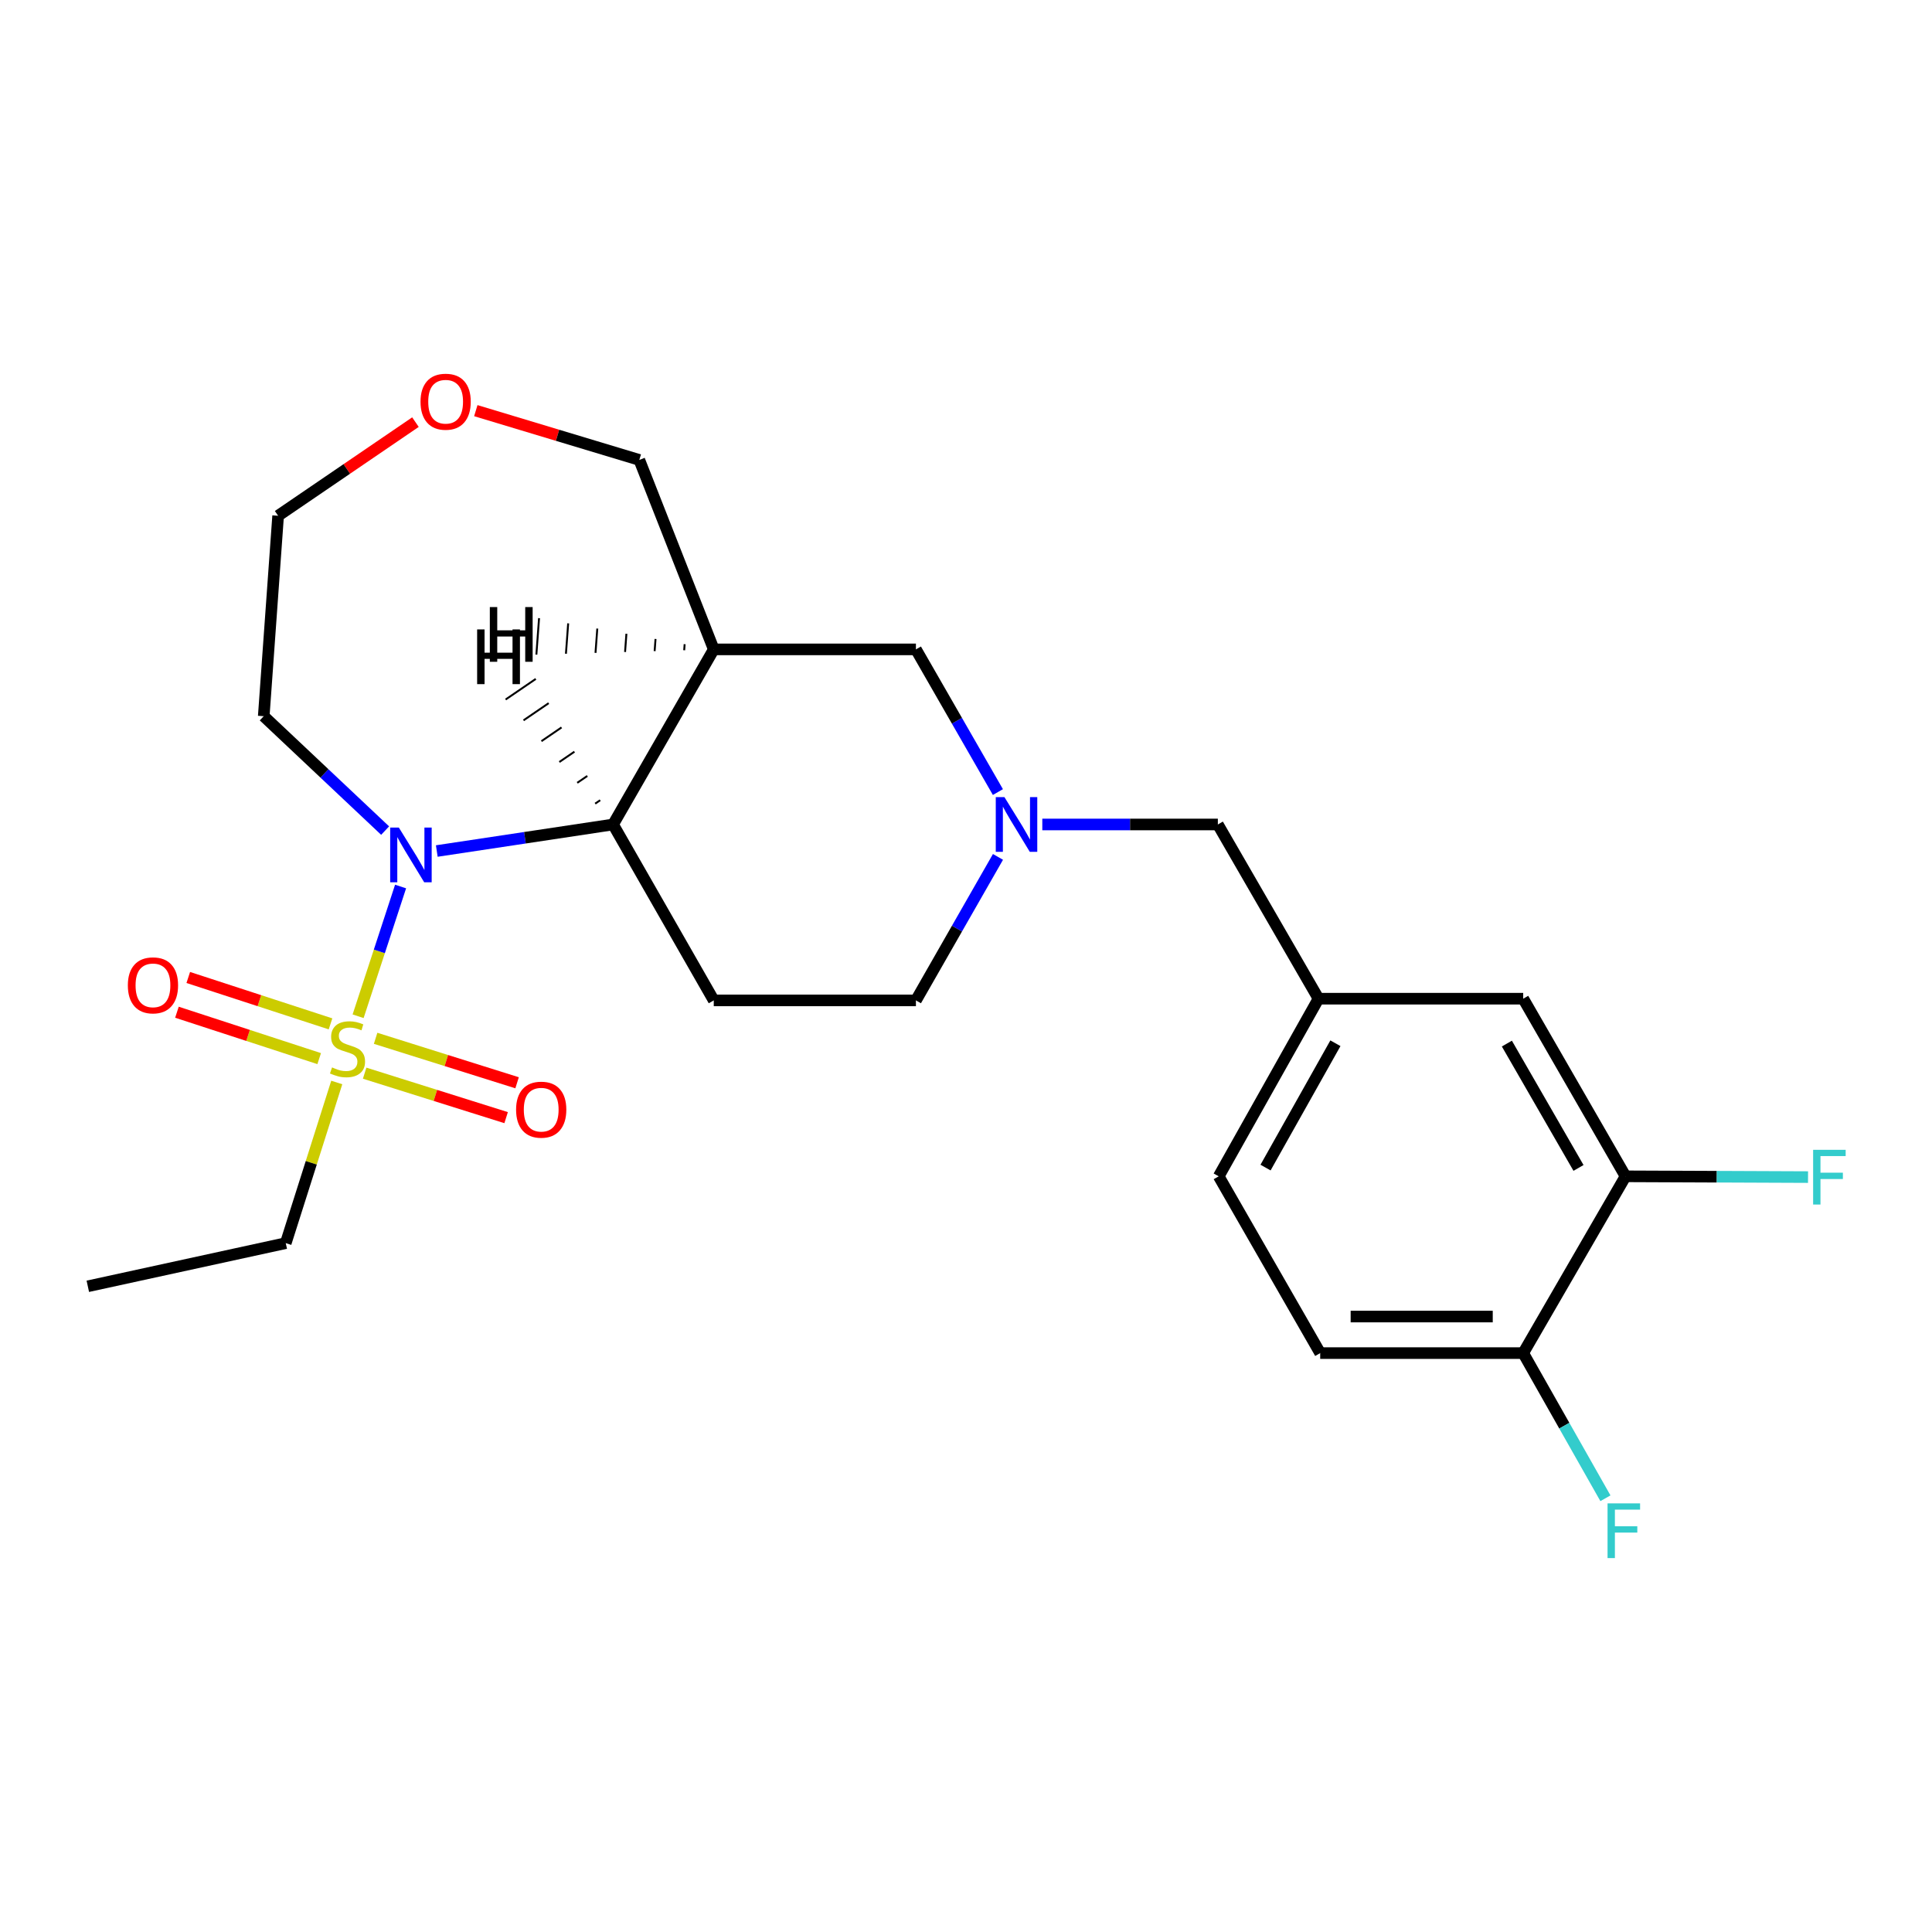 <?xml version='1.0' encoding='iso-8859-1'?>
<svg version='1.1' baseProfile='full'
              xmlns='http://www.w3.org/2000/svg'
                      xmlns:rdkit='http://www.rdkit.org/xml'
                      xmlns:xlink='http://www.w3.org/1999/xlink'
                  xml:space='preserve'
width='1000px' height='1000px' viewBox='0 0 1000 1000'>
<!-- END OF HEADER -->
<rect style='opacity:1.0;fill:#FFFFFF;stroke:none' width='1000' height='1000' x='0' y='0'> </rect>
<path class='bond-0' d='M 185.358,526.011 L 196.35,492.436' style='fill:none;fill-rule:evenodd;stroke:#CCCC00;stroke-width:6px;stroke-linecap:butt;stroke-linejoin:miter;stroke-opacity:1' />
<path class='bond-0' d='M 196.35,492.436 L 207.342,458.86' style='fill:none;fill-rule:evenodd;stroke:#0000FF;stroke-width:6px;stroke-linecap:butt;stroke-linejoin:miter;stroke-opacity:1' />
<path class='bond-6' d='M 188.742,555.474 L 225.356,566.982' style='fill:none;fill-rule:evenodd;stroke:#CCCC00;stroke-width:6px;stroke-linecap:butt;stroke-linejoin:miter;stroke-opacity:1' />
<path class='bond-6' d='M 225.356,566.982 L 261.97,578.491' style='fill:none;fill-rule:evenodd;stroke:#FF0000;stroke-width:6px;stroke-linecap:butt;stroke-linejoin:miter;stroke-opacity:1' />
<path class='bond-6' d='M 194.415,537.424 L 231.029,548.933' style='fill:none;fill-rule:evenodd;stroke:#CCCC00;stroke-width:6px;stroke-linecap:butt;stroke-linejoin:miter;stroke-opacity:1' />
<path class='bond-6' d='M 231.029,548.933 L 267.643,560.441' style='fill:none;fill-rule:evenodd;stroke:#FF0000;stroke-width:6px;stroke-linecap:butt;stroke-linejoin:miter;stroke-opacity:1' />
<path class='bond-7' d='M 171.076,529.951 L 134.261,517.946' style='fill:none;fill-rule:evenodd;stroke:#CCCC00;stroke-width:6px;stroke-linecap:butt;stroke-linejoin:miter;stroke-opacity:1' />
<path class='bond-7' d='M 134.261,517.946 L 97.447,505.94' style='fill:none;fill-rule:evenodd;stroke:#FF0000;stroke-width:6px;stroke-linecap:butt;stroke-linejoin:miter;stroke-opacity:1' />
<path class='bond-7' d='M 165.21,547.939 L 128.396,535.933' style='fill:none;fill-rule:evenodd;stroke:#CCCC00;stroke-width:6px;stroke-linecap:butt;stroke-linejoin:miter;stroke-opacity:1' />
<path class='bond-7' d='M 128.396,535.933 L 91.581,523.928' style='fill:none;fill-rule:evenodd;stroke:#FF0000;stroke-width:6px;stroke-linecap:butt;stroke-linejoin:miter;stroke-opacity:1' />
<path class='bond-17' d='M 174.308,560.29 L 161.108,601.867' style='fill:none;fill-rule:evenodd;stroke:#CCCC00;stroke-width:6px;stroke-linecap:butt;stroke-linejoin:miter;stroke-opacity:1' />
<path class='bond-17' d='M 161.108,601.867 L 147.907,643.445' style='fill:none;fill-rule:evenodd;stroke:#000000;stroke-width:6px;stroke-linecap:butt;stroke-linejoin:miter;stroke-opacity:1' />
<path class='bond-1' d='M 226.083,440.487 L 271.704,433.617' style='fill:none;fill-rule:evenodd;stroke:#0000FF;stroke-width:6px;stroke-linecap:butt;stroke-linejoin:miter;stroke-opacity:1' />
<path class='bond-1' d='M 271.704,433.617 L 317.326,426.747' style='fill:none;fill-rule:evenodd;stroke:#000000;stroke-width:6px;stroke-linecap:butt;stroke-linejoin:miter;stroke-opacity:1' />
<path class='bond-13' d='M 199.34,429.914 L 167.927,400.308' style='fill:none;fill-rule:evenodd;stroke:#0000FF;stroke-width:6px;stroke-linecap:butt;stroke-linejoin:miter;stroke-opacity:1' />
<path class='bond-13' d='M 167.927,400.308 L 136.513,370.701' style='fill:none;fill-rule:evenodd;stroke:#000000;stroke-width:6px;stroke-linecap:butt;stroke-linejoin:miter;stroke-opacity:1' />
<path class='bond-2' d='M 317.326,426.747 L 369.44,336.12' style='fill:none;fill-rule:evenodd;stroke:#000000;stroke-width:6px;stroke-linecap:butt;stroke-linejoin:miter;stroke-opacity:1' />
<path class='bond-4' d='M 317.326,426.747 L 369.44,517.805' style='fill:none;fill-rule:evenodd;stroke:#000000;stroke-width:6px;stroke-linecap:butt;stroke-linejoin:miter;stroke-opacity:1' />
<path class='bond-27' d='M 310.658,414.189 L 308.054,415.967' style='fill:none;fill-rule:evenodd;stroke:#000000;stroke-width:1.0px;stroke-linecap:butt;stroke-linejoin:miter;stroke-opacity:1' />
<path class='bond-27' d='M 303.991,401.631 L 298.783,405.188' style='fill:none;fill-rule:evenodd;stroke:#000000;stroke-width:1.0px;stroke-linecap:butt;stroke-linejoin:miter;stroke-opacity:1' />
<path class='bond-27' d='M 297.324,389.073 L 289.512,394.409' style='fill:none;fill-rule:evenodd;stroke:#000000;stroke-width:1.0px;stroke-linecap:butt;stroke-linejoin:miter;stroke-opacity:1' />
<path class='bond-27' d='M 290.657,376.515 L 280.241,383.629' style='fill:none;fill-rule:evenodd;stroke:#000000;stroke-width:1.0px;stroke-linecap:butt;stroke-linejoin:miter;stroke-opacity:1' />
<path class='bond-27' d='M 283.989,363.958 L 270.969,372.85' style='fill:none;fill-rule:evenodd;stroke:#000000;stroke-width:1.0px;stroke-linecap:butt;stroke-linejoin:miter;stroke-opacity:1' />
<path class='bond-27' d='M 277.322,351.4 L 261.698,362.07' style='fill:none;fill-rule:evenodd;stroke:#000000;stroke-width:1.0px;stroke-linecap:butt;stroke-linejoin:miter;stroke-opacity:1' />
<path class='bond-5' d='M 369.44,336.12 L 474.079,336.12' style='fill:none;fill-rule:evenodd;stroke:#000000;stroke-width:6px;stroke-linecap:butt;stroke-linejoin:miter;stroke-opacity:1' />
<path class='bond-18' d='M 369.44,336.12 L 330.906,238.061' style='fill:none;fill-rule:evenodd;stroke:#000000;stroke-width:6px;stroke-linecap:butt;stroke-linejoin:miter;stroke-opacity:1' />
<path class='bond-28' d='M 354.37,333.426 L 354.137,336.571' style='fill:none;fill-rule:evenodd;stroke:#000000;stroke-width:1.0px;stroke-linecap:butt;stroke-linejoin:miter;stroke-opacity:1' />
<path class='bond-28' d='M 339.299,330.732 L 338.835,337.021' style='fill:none;fill-rule:evenodd;stroke:#000000;stroke-width:1.0px;stroke-linecap:butt;stroke-linejoin:miter;stroke-opacity:1' />
<path class='bond-28' d='M 324.229,328.038 L 323.532,337.472' style='fill:none;fill-rule:evenodd;stroke:#000000;stroke-width:1.0px;stroke-linecap:butt;stroke-linejoin:miter;stroke-opacity:1' />
<path class='bond-28' d='M 309.159,325.344 L 308.23,337.923' style='fill:none;fill-rule:evenodd;stroke:#000000;stroke-width:1.0px;stroke-linecap:butt;stroke-linejoin:miter;stroke-opacity:1' />
<path class='bond-28' d='M 294.089,322.65 L 292.927,338.374' style='fill:none;fill-rule:evenodd;stroke:#000000;stroke-width:1.0px;stroke-linecap:butt;stroke-linejoin:miter;stroke-opacity:1' />
<path class='bond-28' d='M 279.018,319.956 L 277.625,338.825' style='fill:none;fill-rule:evenodd;stroke:#000000;stroke-width:1.0px;stroke-linecap:butt;stroke-linejoin:miter;stroke-opacity:1' />
<path class='bond-3' d='M 516.554,443.529 L 495.316,480.667' style='fill:none;fill-rule:evenodd;stroke:#0000FF;stroke-width:6px;stroke-linecap:butt;stroke-linejoin:miter;stroke-opacity:1' />
<path class='bond-3' d='M 495.316,480.667 L 474.079,517.805' style='fill:none;fill-rule:evenodd;stroke:#000000;stroke-width:6px;stroke-linecap:butt;stroke-linejoin:miter;stroke-opacity:1' />
<path class='bond-14' d='M 539.496,426.747 L 584.927,426.747' style='fill:none;fill-rule:evenodd;stroke:#0000FF;stroke-width:6px;stroke-linecap:butt;stroke-linejoin:miter;stroke-opacity:1' />
<path class='bond-14' d='M 584.927,426.747 L 630.358,426.747' style='fill:none;fill-rule:evenodd;stroke:#000000;stroke-width:6px;stroke-linecap:butt;stroke-linejoin:miter;stroke-opacity:1' />
<path class='bond-25' d='M 516.513,409.974 L 495.296,373.047' style='fill:none;fill-rule:evenodd;stroke:#0000FF;stroke-width:6px;stroke-linecap:butt;stroke-linejoin:miter;stroke-opacity:1' />
<path class='bond-25' d='M 495.296,373.047 L 474.079,336.12' style='fill:none;fill-rule:evenodd;stroke:#000000;stroke-width:6px;stroke-linecap:butt;stroke-linejoin:miter;stroke-opacity:1' />
<path class='bond-11' d='M 369.44,517.805 L 474.079,517.805' style='fill:none;fill-rule:evenodd;stroke:#000000;stroke-width:6px;stroke-linecap:butt;stroke-linejoin:miter;stroke-opacity:1' />
<path class='bond-8' d='M 841.37,608.863 L 788.404,516.922' style='fill:none;fill-rule:evenodd;stroke:#000000;stroke-width:6px;stroke-linecap:butt;stroke-linejoin:miter;stroke-opacity:1' />
<path class='bond-8' d='M 817.031,604.517 L 779.955,540.158' style='fill:none;fill-rule:evenodd;stroke:#000000;stroke-width:6px;stroke-linecap:butt;stroke-linejoin:miter;stroke-opacity:1' />
<path class='bond-19' d='M 841.37,608.863 L 888.602,609.061' style='fill:none;fill-rule:evenodd;stroke:#000000;stroke-width:6px;stroke-linecap:butt;stroke-linejoin:miter;stroke-opacity:1' />
<path class='bond-19' d='M 888.602,609.061 L 935.833,609.258' style='fill:none;fill-rule:evenodd;stroke:#33CCCC;stroke-width:6px;stroke-linecap:butt;stroke-linejoin:miter;stroke-opacity:1' />
<path class='bond-26' d='M 841.37,608.863 L 788.404,700.363' style='fill:none;fill-rule:evenodd;stroke:#000000;stroke-width:6px;stroke-linecap:butt;stroke-linejoin:miter;stroke-opacity:1' />
<path class='bond-9' d='M 788.404,700.363 L 683.335,700.363' style='fill:none;fill-rule:evenodd;stroke:#000000;stroke-width:6px;stroke-linecap:butt;stroke-linejoin:miter;stroke-opacity:1' />
<path class='bond-9' d='M 772.644,681.443 L 699.095,681.443' style='fill:none;fill-rule:evenodd;stroke:#000000;stroke-width:6px;stroke-linecap:butt;stroke-linejoin:miter;stroke-opacity:1' />
<path class='bond-21' d='M 788.404,700.363 L 809.687,737.933' style='fill:none;fill-rule:evenodd;stroke:#000000;stroke-width:6px;stroke-linecap:butt;stroke-linejoin:miter;stroke-opacity:1' />
<path class='bond-21' d='M 809.687,737.933 L 830.969,775.502' style='fill:none;fill-rule:evenodd;stroke:#33CCCC;stroke-width:6px;stroke-linecap:butt;stroke-linejoin:miter;stroke-opacity:1' />
<path class='bond-10' d='M 788.404,516.922 L 682.462,516.922' style='fill:none;fill-rule:evenodd;stroke:#000000;stroke-width:6px;stroke-linecap:butt;stroke-linejoin:miter;stroke-opacity:1' />
<path class='bond-12' d='M 682.462,516.922 L 630.358,426.747' style='fill:none;fill-rule:evenodd;stroke:#000000;stroke-width:6px;stroke-linecap:butt;stroke-linejoin:miter;stroke-opacity:1' />
<path class='bond-20' d='M 682.462,516.922 L 630.8,608.863' style='fill:none;fill-rule:evenodd;stroke:#000000;stroke-width:6px;stroke-linecap:butt;stroke-linejoin:miter;stroke-opacity:1' />
<path class='bond-20' d='M 691.207,539.982 L 655.044,604.34' style='fill:none;fill-rule:evenodd;stroke:#000000;stroke-width:6px;stroke-linecap:butt;stroke-linejoin:miter;stroke-opacity:1' />
<path class='bond-22' d='M 136.513,370.701 L 143.955,266.956' style='fill:none;fill-rule:evenodd;stroke:#000000;stroke-width:6px;stroke-linecap:butt;stroke-linejoin:miter;stroke-opacity:1' />
<path class='bond-15' d='M 215.038,218.493 L 179.496,242.725' style='fill:none;fill-rule:evenodd;stroke:#FF0000;stroke-width:6px;stroke-linecap:butt;stroke-linejoin:miter;stroke-opacity:1' />
<path class='bond-15' d='M 179.496,242.725 L 143.955,266.956' style='fill:none;fill-rule:evenodd;stroke:#000000;stroke-width:6px;stroke-linecap:butt;stroke-linejoin:miter;stroke-opacity:1' />
<path class='bond-24' d='M 246.279,212.55 L 288.592,225.305' style='fill:none;fill-rule:evenodd;stroke:#FF0000;stroke-width:6px;stroke-linecap:butt;stroke-linejoin:miter;stroke-opacity:1' />
<path class='bond-24' d='M 288.592,225.305 L 330.906,238.061' style='fill:none;fill-rule:evenodd;stroke:#000000;stroke-width:6px;stroke-linecap:butt;stroke-linejoin:miter;stroke-opacity:1' />
<path class='bond-16' d='M 683.335,700.363 L 630.8,608.863' style='fill:none;fill-rule:evenodd;stroke:#000000;stroke-width:6px;stroke-linecap:butt;stroke-linejoin:miter;stroke-opacity:1' />
<path class='bond-23' d='M 147.907,643.445 L 45.455,665.781' style='fill:none;fill-rule:evenodd;stroke:#000000;stroke-width:6px;stroke-linecap:butt;stroke-linejoin:miter;stroke-opacity:1' />
<path  class='atom-0' d='M 171.871 552.489
Q 172.191 552.609, 173.511 553.169
Q 174.831 553.729, 176.271 554.089
Q 177.751 554.409, 179.191 554.409
Q 181.871 554.409, 183.431 553.129
Q 184.991 551.809, 184.991 549.529
Q 184.991 547.969, 184.191 547.009
Q 183.431 546.049, 182.231 545.529
Q 181.031 545.009, 179.031 544.409
Q 176.511 543.649, 174.991 542.929
Q 173.511 542.209, 172.431 540.689
Q 171.391 539.169, 171.391 536.609
Q 171.391 533.049, 173.791 530.849
Q 176.231 528.649, 181.031 528.649
Q 184.311 528.649, 188.031 530.209
L 187.111 533.289
Q 183.711 531.889, 181.151 531.889
Q 178.391 531.889, 176.871 533.049
Q 175.351 534.169, 175.391 536.129
Q 175.391 537.649, 176.151 538.569
Q 176.951 539.489, 178.071 540.009
Q 179.231 540.529, 181.151 541.129
Q 183.711 541.929, 185.231 542.729
Q 186.751 543.529, 187.831 545.169
Q 188.951 546.769, 188.951 549.529
Q 188.951 553.449, 186.311 555.569
Q 183.711 557.649, 179.351 557.649
Q 176.831 557.649, 174.911 557.089
Q 173.031 556.569, 170.791 555.649
L 171.871 552.489
' fill='#CCCC00'/>
<path  class='atom-1' d='M 206.438 428.343
L 215.718 443.343
Q 216.638 444.823, 218.118 447.503
Q 219.598 450.183, 219.678 450.343
L 219.678 428.343
L 223.438 428.343
L 223.438 456.663
L 219.558 456.663
L 209.598 440.263
Q 208.438 438.343, 207.198 436.143
Q 205.998 433.943, 205.638 433.263
L 205.638 456.663
L 201.958 456.663
L 201.958 428.343
L 206.438 428.343
' fill='#0000FF'/>
<path  class='atom-4' d='M 519.891 412.587
L 529.171 427.587
Q 530.091 429.067, 531.571 431.747
Q 533.051 434.427, 533.131 434.587
L 533.131 412.587
L 536.891 412.587
L 536.891 440.907
L 533.011 440.907
L 523.051 424.507
Q 521.891 422.587, 520.651 420.387
Q 519.451 418.187, 519.091 417.507
L 519.091 440.907
L 515.411 440.907
L 515.411 412.587
L 519.891 412.587
' fill='#0000FF'/>
<path  class='atom-7' d='M 267.127 574.361
Q 267.127 567.561, 270.487 563.761
Q 273.847 559.961, 280.127 559.961
Q 286.407 559.961, 289.767 563.761
Q 293.127 567.561, 293.127 574.361
Q 293.127 581.241, 289.727 585.161
Q 286.327 589.041, 280.127 589.041
Q 273.887 589.041, 270.487 585.161
Q 267.127 581.281, 267.127 574.361
M 280.127 585.841
Q 284.447 585.841, 286.767 582.961
Q 289.127 580.041, 289.127 574.361
Q 289.127 568.801, 286.767 566.001
Q 284.447 563.161, 280.127 563.161
Q 275.807 563.161, 273.447 565.961
Q 271.127 568.761, 271.127 574.361
Q 271.127 580.081, 273.447 582.961
Q 275.807 585.841, 280.127 585.841
' fill='#FF0000'/>
<path  class='atom-8' d='M 66.174 510.012
Q 66.174 503.212, 69.534 499.412
Q 72.894 495.612, 79.174 495.612
Q 85.454 495.612, 88.814 499.412
Q 92.174 503.212, 92.174 510.012
Q 92.174 516.892, 88.774 520.812
Q 85.374 524.692, 79.174 524.692
Q 72.934 524.692, 69.534 520.812
Q 66.174 516.932, 66.174 510.012
M 79.174 521.492
Q 83.494 521.492, 85.814 518.612
Q 88.174 515.692, 88.174 510.012
Q 88.174 504.452, 85.814 501.652
Q 83.494 498.812, 79.174 498.812
Q 74.854 498.812, 72.494 501.612
Q 70.174 504.412, 70.174 510.012
Q 70.174 515.732, 72.494 518.612
Q 74.854 521.492, 79.174 521.492
' fill='#FF0000'/>
<path  class='atom-16' d='M 217.661 207.922
Q 217.661 201.122, 221.021 197.322
Q 224.381 193.522, 230.661 193.522
Q 236.941 193.522, 240.301 197.322
Q 243.661 201.122, 243.661 207.922
Q 243.661 214.802, 240.261 218.722
Q 236.861 222.602, 230.661 222.602
Q 224.421 222.602, 221.021 218.722
Q 217.661 214.842, 217.661 207.922
M 230.661 219.402
Q 234.981 219.402, 237.301 216.522
Q 239.661 213.602, 239.661 207.922
Q 239.661 202.362, 237.301 199.562
Q 234.981 196.722, 230.661 196.722
Q 226.341 196.722, 223.981 199.522
Q 221.661 202.322, 221.661 207.922
Q 221.661 213.642, 223.981 216.522
Q 226.341 219.402, 230.661 219.402
' fill='#FF0000'/>
<path  class='atom-20' d='M 938.471 595.145
L 955.311 595.145
L 955.311 598.385
L 942.271 598.385
L 942.271 606.985
L 953.871 606.985
L 953.871 610.265
L 942.271 610.265
L 942.271 623.465
L 938.471 623.465
L 938.471 595.145
' fill='#33CCCC'/>
<path  class='atom-22' d='M 832.067 778.144
L 848.907 778.144
L 848.907 781.384
L 835.867 781.384
L 835.867 789.984
L 847.467 789.984
L 847.467 793.264
L 835.867 793.264
L 835.867 806.464
L 832.067 806.464
L 832.067 778.144
' fill='#33CCCC'/>
<path  class='atom-25' d='M 246.965 325.787
L 250.805 325.787
L 250.805 337.827
L 265.285 337.827
L 265.285 325.787
L 269.125 325.787
L 269.125 354.107
L 265.285 354.107
L 265.285 341.027
L 250.805 341.027
L 250.805 354.107
L 246.965 354.107
L 246.965 325.787
' fill='#000000'/>
<path  class='atom-26' d='M 253.534 314.218
L 257.374 314.218
L 257.374 326.258
L 271.854 326.258
L 271.854 314.218
L 275.694 314.218
L 275.694 342.538
L 271.854 342.538
L 271.854 329.458
L 257.374 329.458
L 257.374 342.538
L 253.534 342.538
L 253.534 314.218
' fill='#000000'/>
</svg>

